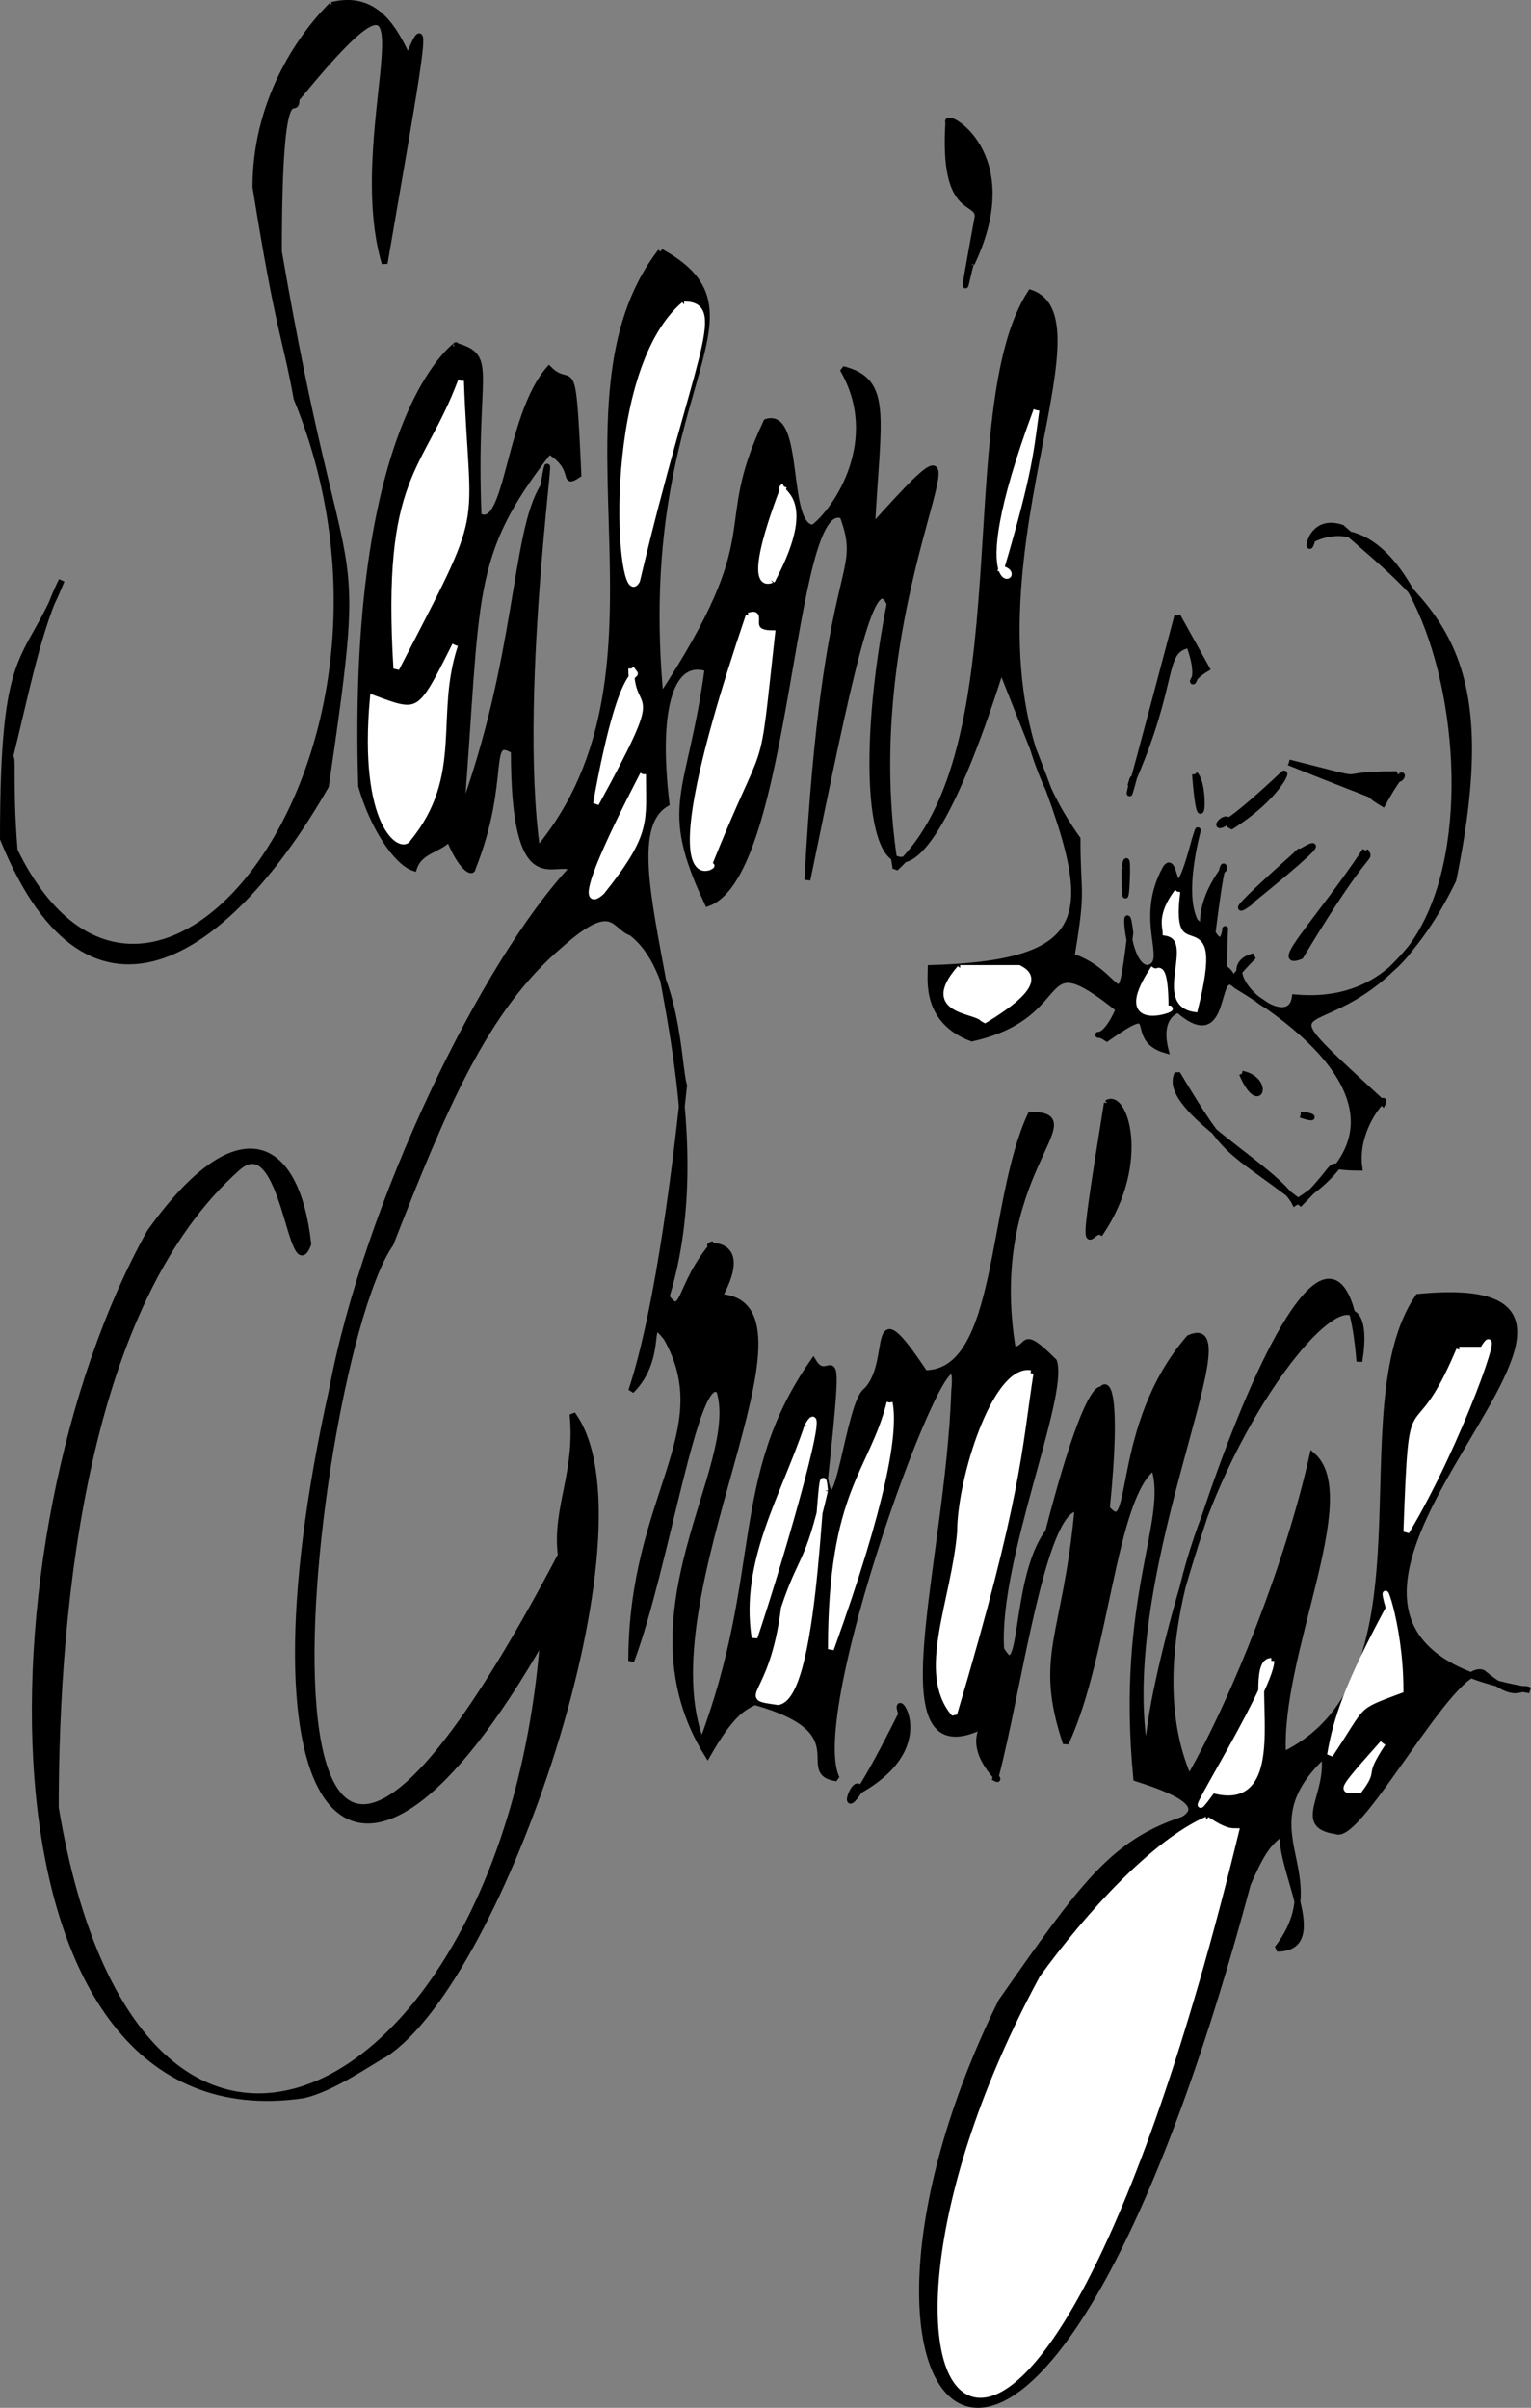 <svg xmlns="http://www.w3.org/2000/svg" width="260.724" height="410.041" version="1.2"><rect width="100%" height="100%" fill="#808080" stroke="none"/><g fill="none" stroke="#000" stroke-miterlimit="2" font-family="'Sans Serif'" font-size="12.5" font-weight="400"><path fill="#000" d="M56.5.845c8-2 11 5 13 9 4-10 2 0-4 35-7-24 12-61-15-28 0 4-3-7-3 26 11 64 15 43 8 91-16 28-40 46-55 9 0-34 4-29 10-44-4 8-6 19-9 31 1-3 0 3 1 15 23 47 73-16 48-77-2-11-3-11-7-36 0-14 7-25 13-31m105 20c-1-2 13 5 4 24 0-2-3 14 1-8 0-3-6 0-5-16" vector-effect="non-scaling-stroke"/><path fill="#000" d="M112.5 42.845c20 11-5 23 0 76 19-29 9-28 18-47 6-2 3 18 8 18 4-3 12-15 5-27 8 2 6 8 5 27 26-29-4 9 4 58 22-20 10-78 23-98 15 5-18 57 8 93 0 10 1 8-1 20 9 3 8 12 10-4-1-8-1 6 3 6 4-1-2-8 3-17 2-3 1 10 5-5 2-6-3 8 0 14 3 3-1-1 5-9 0 1 0-5-2 11 3 5 2-8 2 6 3 2-1 4 5-2-8 2 6 14 7 7 43 4 28-90 3-78-1 4-1-4 5-2 16 14 27 21 19 60-17 35-39 13-12 38 1-2-5 4-4 11-7 0-2-2-10 6-13-10-12-7-21-22-3 6 17 16 20 22 18-11 10-25-10-37-4-4-1 12-10 4 3 0-4-1-2 7-7-2 0-9-10-2-3-2-1 2 2-5-15-12-7 1-25 5-8-3-7-10-7-12 34-1 27-13 12-51-18 57-27 30-19-11-3-7-7 13-14 47 3-56 10-51 6-62-9-4-9 61-23 66-8-17-3-18 0-40-6-2-9 6-7 23-12 7 11 48 0 84 3 4 2-2 8-9-3 1 7-2 1 9 19 1-13 51-3 76 11-29 5-45 19-65 3 5 5-8 2 20 2 10 4-13 7-15 5-5 0-18 10-3 13 0 11-29 18-44 11 0-8 10-3 40 3 0 1-4 7 2 2 6-10 34-9 49 4 7 2-12 8-20 8-31 10-23 9-24 1-2 3 0 1 20 5 6 1-14 14-29 11-5-14 42-7 73-2-16 32-119 36-69 5-32-45 35-29 71 8-14 17-37 21-55 8 7-6 34-5 51 27-13 10-59 23-78 52-5-42 57 19 67-2-1-2 2-8-3-5-2-21 29-25 27-7-1-1-6-2-13-14 13 2 20-8 33 9 0 0-14 1-20-2 2-3 2-6 9-37 138-77 91-42 20 14-20 19-27 31-31 5-3-5-6-8-7-3-31 6-44 3-53-7 5-8 32-15 47-5-15 0-18 2-40-6 0-10 31-14 46 2 1-5-4-2-9-18 9-6-27-5-57 2-20-26 54-20 66-7-1 4-8-14-13-2 1-4 2-8 9-15-24 6-49 2-62-4-4-9 30-15 46 0-28 15-39 6-55-4-5 0 3-6 9 4-12 7-33 9-52-1-3-1-20-9-26-3-1-3-6-12 2-13 11-20 28-29 51-14 20-31 167 29 53-1-8 3-14 2-24 14 19-12 96-32 109-2 1-9 6-14 7-56 8-55-95-26-147 15-21 25-16 27 2-3 8-4-20-12-13-26 23-31 74-31 109 14 84 77 51 83-29-33 58-52 30-36-42 6-32 26-73 41-89-3-2-10 6-10-20-5-3-1 5-7 20 0 1-2 0-4-5-2 2-5 2-6 5-3-1-7-7-9-14-2-66 18-76 16-75 7 2 3 4 4 29 5 3 5-17 12-25 4 4 4-4 5 18-3 2 0-1-5-4-14 18-12 24-15 62 10-27 9-48 14-56 3-17-5 34-1 62 26-31 1-76 21-102" vector-effect="non-scaling-stroke"/><path fill="#fff" stroke="#fff" d="M116.5 51.845c7 0 1 9-8 47-3 6-6-35 8-47m-38 13c1 27 4 20-11 49-2-33 5-33 11-49m98 5c-1 7-1 10-6 27 5 1-7 8 6-27m-43 13c-2 1 6 1-2 16 1-1-6 5 2-16m-6 22c3-1-1 3 4 3-3 27-1 15-11 40 4-3-12 13 7-43" vector-effect="non-scaling-stroke"/><path fill="#000" d="m200.5 104.845 5 9c-5 3 0 4-3-4-5 1-2 6-10 24 2-7-5 20 8-29" vector-effect="non-scaling-stroke"/><path fill="#fff" stroke="#fff" d="M77.5 109.845c-4 12 1 22-8 33-1 2-8-2-6-24 8 3 8 3 14-9m30 4c0 9 6 1-6 23 5-28 8-20 6-23" vector-effect="non-scaling-stroke"/><path fill="#000" d="M219.5 129.845c16 4 6 2 18 2 1 3 3-4-2 5-5-3 4 1-16-7" vector-effect="non-scaling-stroke"/><path fill="#fff" stroke="#fff" d="M109.5 131.845c0 8 1 10-7 20 0 0-7 7 7-20" vector-effect="non-scaling-stroke"/><path fill="#000" d="M203.5 131.845c2 2 1 13 0 0m15 0c1-1-1 4-9 9 0-5-8 7 9-9m3 13c-4 3 12-8-9 9 3-2-9 7 9-9m11 0c1 2 1-2-11 18-5 2 3-6 11-18m-41 3c1-6 0 13 0 0" vector-effect="non-scaling-stroke"/><path fill="#fff" stroke="#fff" d="M200.5 151.845c-2 15 8 0 3 20-7-1 1-12-5-13 0-1-1-3 2-7m-37 13h10c2 1 4 3-6 9 0-2-11-1-4-9" vector-effect="non-scaling-stroke"/><path fill="#fff" stroke="#fff" d="M196.5 164.845c-1 4 2-5 2 7 4-1-10 5-2-7" vector-effect="non-scaling-stroke"/><path fill="#000" d="M211.5 182.845c5 1 3 7 0 0m-23 5c3-2 7 10-1 22-2-1-4 9 1-22m33 2c2 0 3 1 0 0" vector-effect="non-scaling-stroke"/><path fill="#fff" stroke="#fff" d="M248.5 229.845h4c4-7-4 16-13 31 1-28 1-12 9-31m-73 4c-2 13-2 21-13 58-6-7 0-19 1-31 0-9 6-28 12-27m-24 5c1 5-1 17-10 42 0-27 7-30 10-42m-14 4c4-7-4 21-9 36-2-13 5-24 9-36m3 11c-1-11-1 35-8 36-7-1-1 0 1-16 3-9 4-7 7-20m96 20c-2-7 2 2 2 14-8 3-6 2-12 11 1-6 3-12 10-25m-20 9c-5 0 4 26-10 22-8 11 10-17 10-22" vector-effect="non-scaling-stroke"/><path fill="#000" d="M153.5 291.845c-2-5 7 5-7 13-1-4-6 13 7-13" vector-effect="non-scaling-stroke"/><path fill="#fff" stroke="#fff" d="M235.5 296.845c-4 6-1 4-4 8-3 0-4 1 4-8m-30 13c3 2 4 2 5 2-36 148-73 99-33 25 8-11 19-23 28-27" vector-effect="non-scaling-stroke"/></g></svg>
